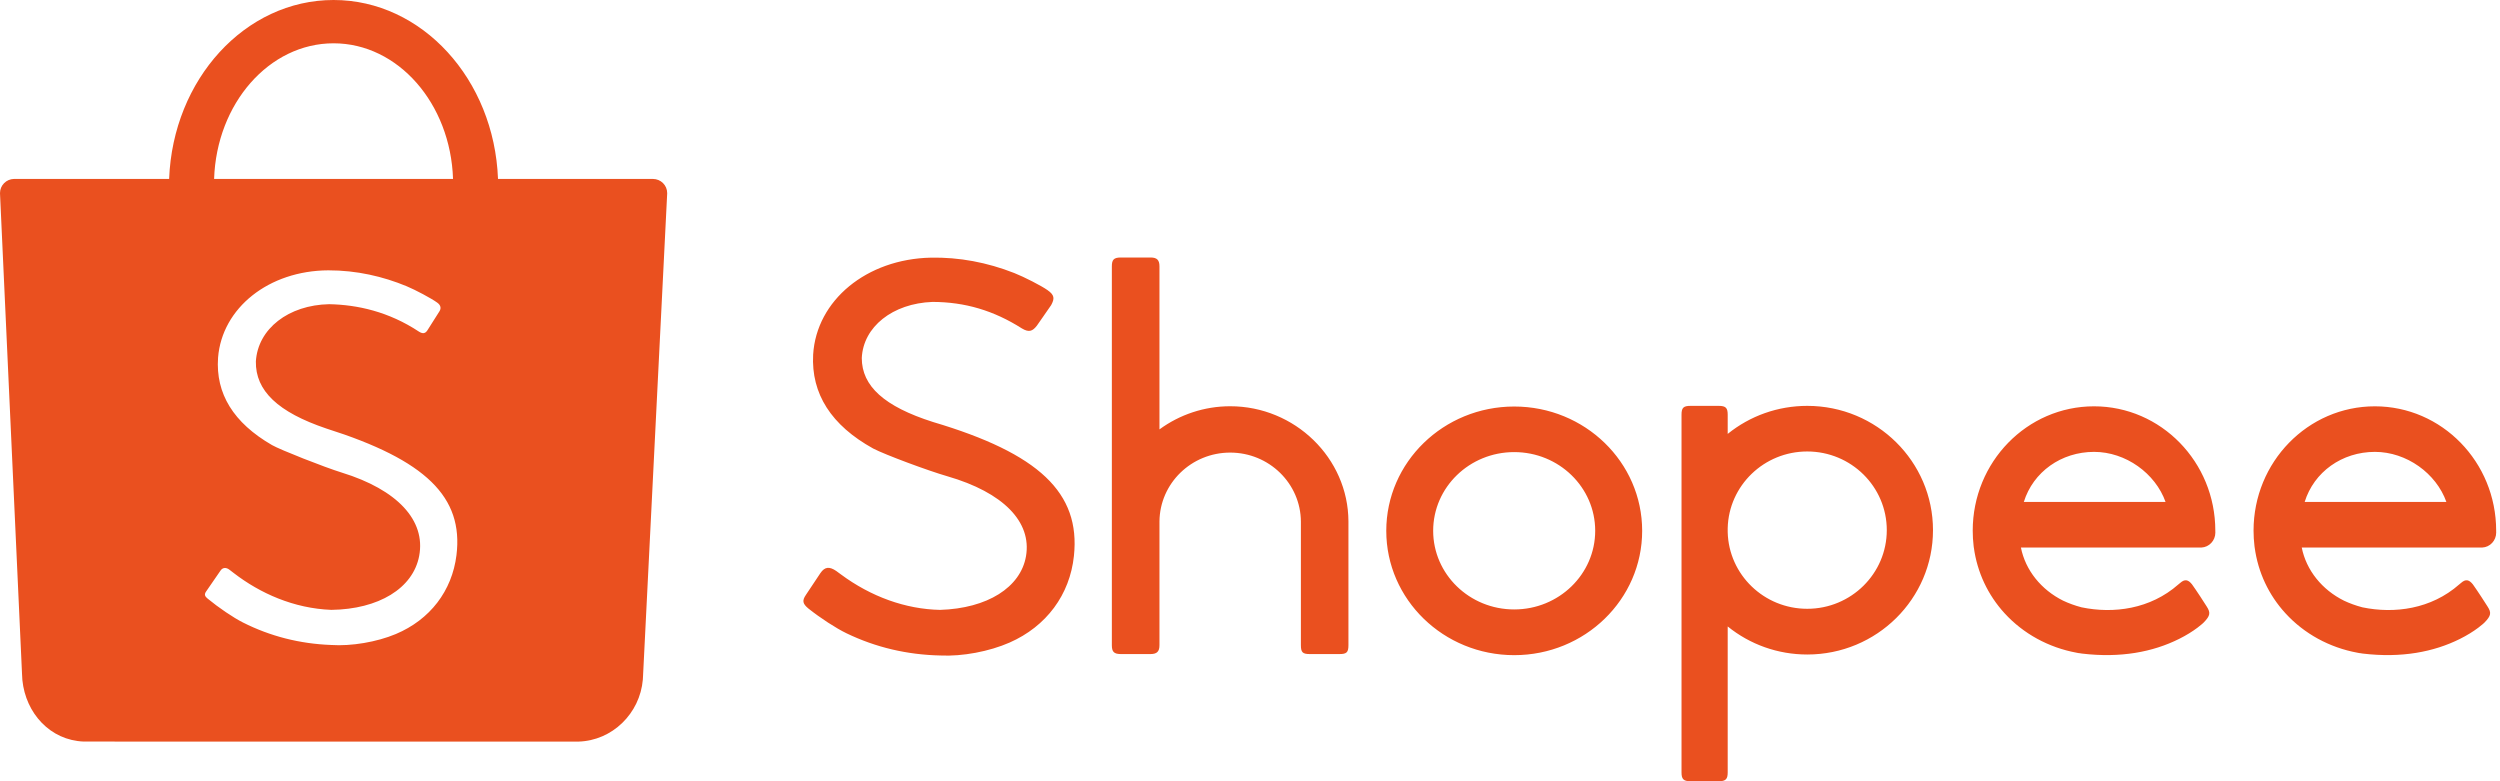 <svg width="112" height="35" viewBox="0 0 112 35" fill="none" xmlns="http://www.w3.org/2000/svg">
<g clip-path="url(#clip0)">
<path d="M20.45 24.869C20.77 22.268 19.079 20.609 14.618 19.197C12.457 18.466 11.439 17.509 11.463 16.19C11.553 14.729 12.926 13.663 14.747 13.628C16.009 13.653 17.41 13.958 18.774 14.86C18.936 14.961 19.05 14.945 19.142 14.807C19.268 14.606 19.581 14.123 19.686 13.949C19.758 13.836 19.771 13.69 19.591 13.56C19.333 13.37 18.608 12.985 18.219 12.824C17.162 12.385 15.975 12.109 14.71 12.111C12.045 12.122 9.945 13.794 9.769 16.024C9.655 17.634 10.459 18.942 12.185 19.939C12.55 20.15 14.53 20.93 15.318 21.174C17.795 21.938 19.081 23.309 18.779 24.907C18.504 26.357 16.965 27.294 14.844 27.322C13.162 27.258 11.649 26.579 10.475 25.674C10.445 25.652 10.298 25.539 10.278 25.523C10.133 25.411 9.975 25.418 9.878 25.564C9.807 25.671 9.353 26.32 9.239 26.491C9.131 26.641 9.189 26.724 9.3 26.816C9.791 27.221 10.441 27.664 10.885 27.888C12.104 28.504 13.427 28.842 14.835 28.895C15.74 28.956 16.881 28.763 17.733 28.405C19.264 27.761 20.252 26.474 20.45 24.869ZM14.944 1.94C12.056 1.94 9.702 4.638 9.592 8.016H20.296C20.186 4.638 17.832 1.94 14.944 1.94ZM25.908 33.224L25.797 33.225L3.755 33.222H3.754C2.255 33.166 1.153 31.961 1.002 30.466L0.987 30.196L0.002 8.7L0.002 8.7C0.001 8.684 0 8.668 0 8.651C0 8.304 0.28 8.022 0.629 8.016V8.016H7.577C7.747 3.556 10.98 0 14.944 0C18.908 0 22.141 3.556 22.311 8.016H29.239H29.249C29.603 8.016 29.89 8.3 29.89 8.651C29.89 8.662 29.89 8.673 29.889 8.684V8.684L28.809 30.265L28.799 30.447C28.669 31.962 27.433 33.183 25.908 33.224ZM41.797 18.905C46.544 20.314 48.411 22.076 48.112 24.904C47.929 26.646 46.878 28.062 45.23 28.787C44.322 29.187 43.106 29.414 42.136 29.366C40.642 29.335 39.23 29.002 37.923 28.371C37.451 28.143 36.755 27.691 36.214 27.26L36.212 27.258C35.959 27.047 35.928 26.91 36.102 26.655C36.146 26.586 36.228 26.463 36.418 26.18C36.58 25.937 36.743 25.692 36.751 25.68C36.953 25.378 37.167 25.378 37.462 25.579C37.465 25.58 37.491 25.6 37.567 25.656C37.627 25.7 37.665 25.727 37.671 25.732C39.015 26.729 40.568 27.291 42.114 27.323C44.232 27.258 45.725 26.316 45.965 24.917C46.229 23.379 44.947 22.061 42.443 21.337C41.567 21.084 39.653 20.372 39.119 20.094C37.241 19.055 36.335 17.642 36.429 15.885C36.578 13.451 38.827 11.604 41.7 11.543C42.962 11.518 44.225 11.754 45.442 12.233C45.881 12.406 46.65 12.8 46.927 12.996C47.249 13.222 47.249 13.377 47.092 13.669C47.07 13.707 46.986 13.827 46.769 14.134L46.769 14.135C46.54 14.46 46.471 14.558 46.451 14.591C46.263 14.833 46.105 14.908 45.782 14.714C44.515 13.909 43.23 13.53 41.777 13.526C39.986 13.592 38.671 14.644 38.608 16.04C38.608 17.297 39.614 18.21 41.797 18.905ZM55.112 18.2C58.008 18.2 60.399 20.518 60.41 23.358V28.906C60.41 29.227 60.327 29.302 60.01 29.302H58.68C58.359 29.302 58.28 29.227 58.28 28.906V23.375C58.273 21.662 56.857 20.276 55.112 20.276C53.372 20.276 51.958 21.655 51.944 23.362V28.906C51.944 29.182 51.835 29.302 51.544 29.302H50.211C49.894 29.302 49.811 29.186 49.811 28.906V11.932C49.811 11.641 49.894 11.536 50.211 11.536H51.544C51.83 11.536 51.944 11.646 51.944 11.932V19.237C52.855 18.569 53.96 18.2 55.112 18.2ZM67.836 27.303C69.841 27.303 71.465 25.724 71.465 23.779C71.465 21.832 69.841 20.254 67.836 20.254C65.831 20.254 64.206 21.832 64.206 23.779C64.206 25.724 65.831 27.303 67.836 27.303ZM67.837 18.212C71.002 18.212 73.569 20.705 73.569 23.781C73.569 26.858 71.002 29.351 67.837 29.351C64.672 29.351 62.105 26.858 62.105 23.781C62.105 20.705 64.672 18.212 67.837 18.212ZM103.249 22.488H109.598C109.142 21.204 107.813 20.244 106.395 20.244C104.925 20.244 103.665 21.141 103.249 22.488ZM111.173 24.53C111.164 24.53 111.154 24.53 111.148 24.53H103.118C103.322 25.552 104.03 26.423 105.01 26.91C105.263 27.03 105.54 27.13 105.834 27.208C107.269 27.506 108.916 27.289 110.171 26.184C110.189 26.164 110.223 26.143 110.26 26.111C110.47 25.927 110.618 25.974 110.783 26.178C110.783 26.178 111.018 26.502 111.439 27.167C111.621 27.447 111.607 27.581 111.303 27.892C111.291 27.904 111.267 27.927 111.232 27.957C111.174 28.007 111.106 28.063 111.025 28.123C110.797 28.294 110.524 28.464 110.206 28.623C109.03 29.21 107.581 29.486 105.859 29.281C105.802 29.272 105.756 29.265 105.712 29.258V29.261L105.614 29.242C104.355 29.01 103.225 28.388 102.393 27.48C102.388 27.476 102.388 27.475 102.387 27.474C101.64 26.658 101.16 25.643 101.01 24.53H101.009L101 24.457C100.973 24.231 100.959 24.002 100.959 23.773C100.959 20.697 103.392 18.203 106.394 18.203C109.396 18.203 111.828 20.697 111.828 23.773C111.828 23.796 111.828 23.807 111.828 23.814C111.829 23.828 111.829 23.844 111.829 23.86C111.829 24.219 111.553 24.514 111.202 24.53C111.192 24.53 111.183 24.53 111.173 24.53ZM80.964 27.274C82.932 27.274 84.528 25.696 84.528 23.75C84.528 21.803 82.932 20.226 80.964 20.226C79.029 20.226 77.449 21.752 77.401 23.658V23.84C77.449 25.748 79.029 27.274 80.964 27.274ZM80.965 18.183C84.076 18.183 86.598 20.676 86.598 23.752C86.598 26.828 84.076 29.322 80.965 29.322C79.646 29.322 78.398 28.872 77.401 28.065V34.605C77.401 34.898 77.318 35 77.001 35H75.732C75.415 35 75.332 34.896 75.332 34.605V18.578C75.332 18.271 75.415 18.183 75.732 18.183H77.001C77.318 18.183 77.401 18.279 77.401 18.578V19.439C78.398 18.633 79.646 18.183 80.965 18.183ZM90.667 22.488H97.017C96.56 21.204 95.232 20.244 93.814 20.244C92.344 20.244 91.084 21.141 90.667 22.488ZM99.246 23.773C99.246 23.796 99.246 23.807 99.246 23.814C99.247 23.828 99.248 23.844 99.248 23.86C99.248 24.219 98.971 24.514 98.621 24.53C98.611 24.53 98.601 24.53 98.591 24.53C98.582 24.53 98.573 24.53 98.566 24.53H90.537C90.74 25.552 91.449 26.423 92.428 26.91C92.682 27.03 92.958 27.13 93.253 27.208C94.688 27.506 96.334 27.289 97.589 26.184C97.607 26.164 97.641 26.143 97.678 26.111C97.888 25.927 98.036 25.974 98.201 26.178C98.201 26.178 98.437 26.502 98.858 27.167C99.039 27.447 99.026 27.581 98.722 27.892C98.71 27.904 98.686 27.927 98.651 27.957C98.593 28.007 98.524 28.063 98.444 28.123C98.216 28.294 97.943 28.464 97.624 28.623C96.449 29.21 95 29.486 93.278 29.281C93.22 29.272 93.175 29.265 93.13 29.258V29.261L93.032 29.242C91.774 29.01 90.643 28.388 89.811 27.48C89.806 27.476 89.806 27.475 89.805 27.474C89.059 26.658 88.579 25.643 88.428 24.53H88.427L88.418 24.457C88.391 24.231 88.378 24.002 88.378 23.773C88.378 20.697 90.81 18.203 93.812 18.203C96.814 18.203 99.246 20.697 99.246 23.773Z" fill="#EA501F"/>
</g>
<defs>
<clipPath id="clip0">
<rect width="111.829" height="35" fill="white"/>
</clipPath>
</defs>
</svg>
